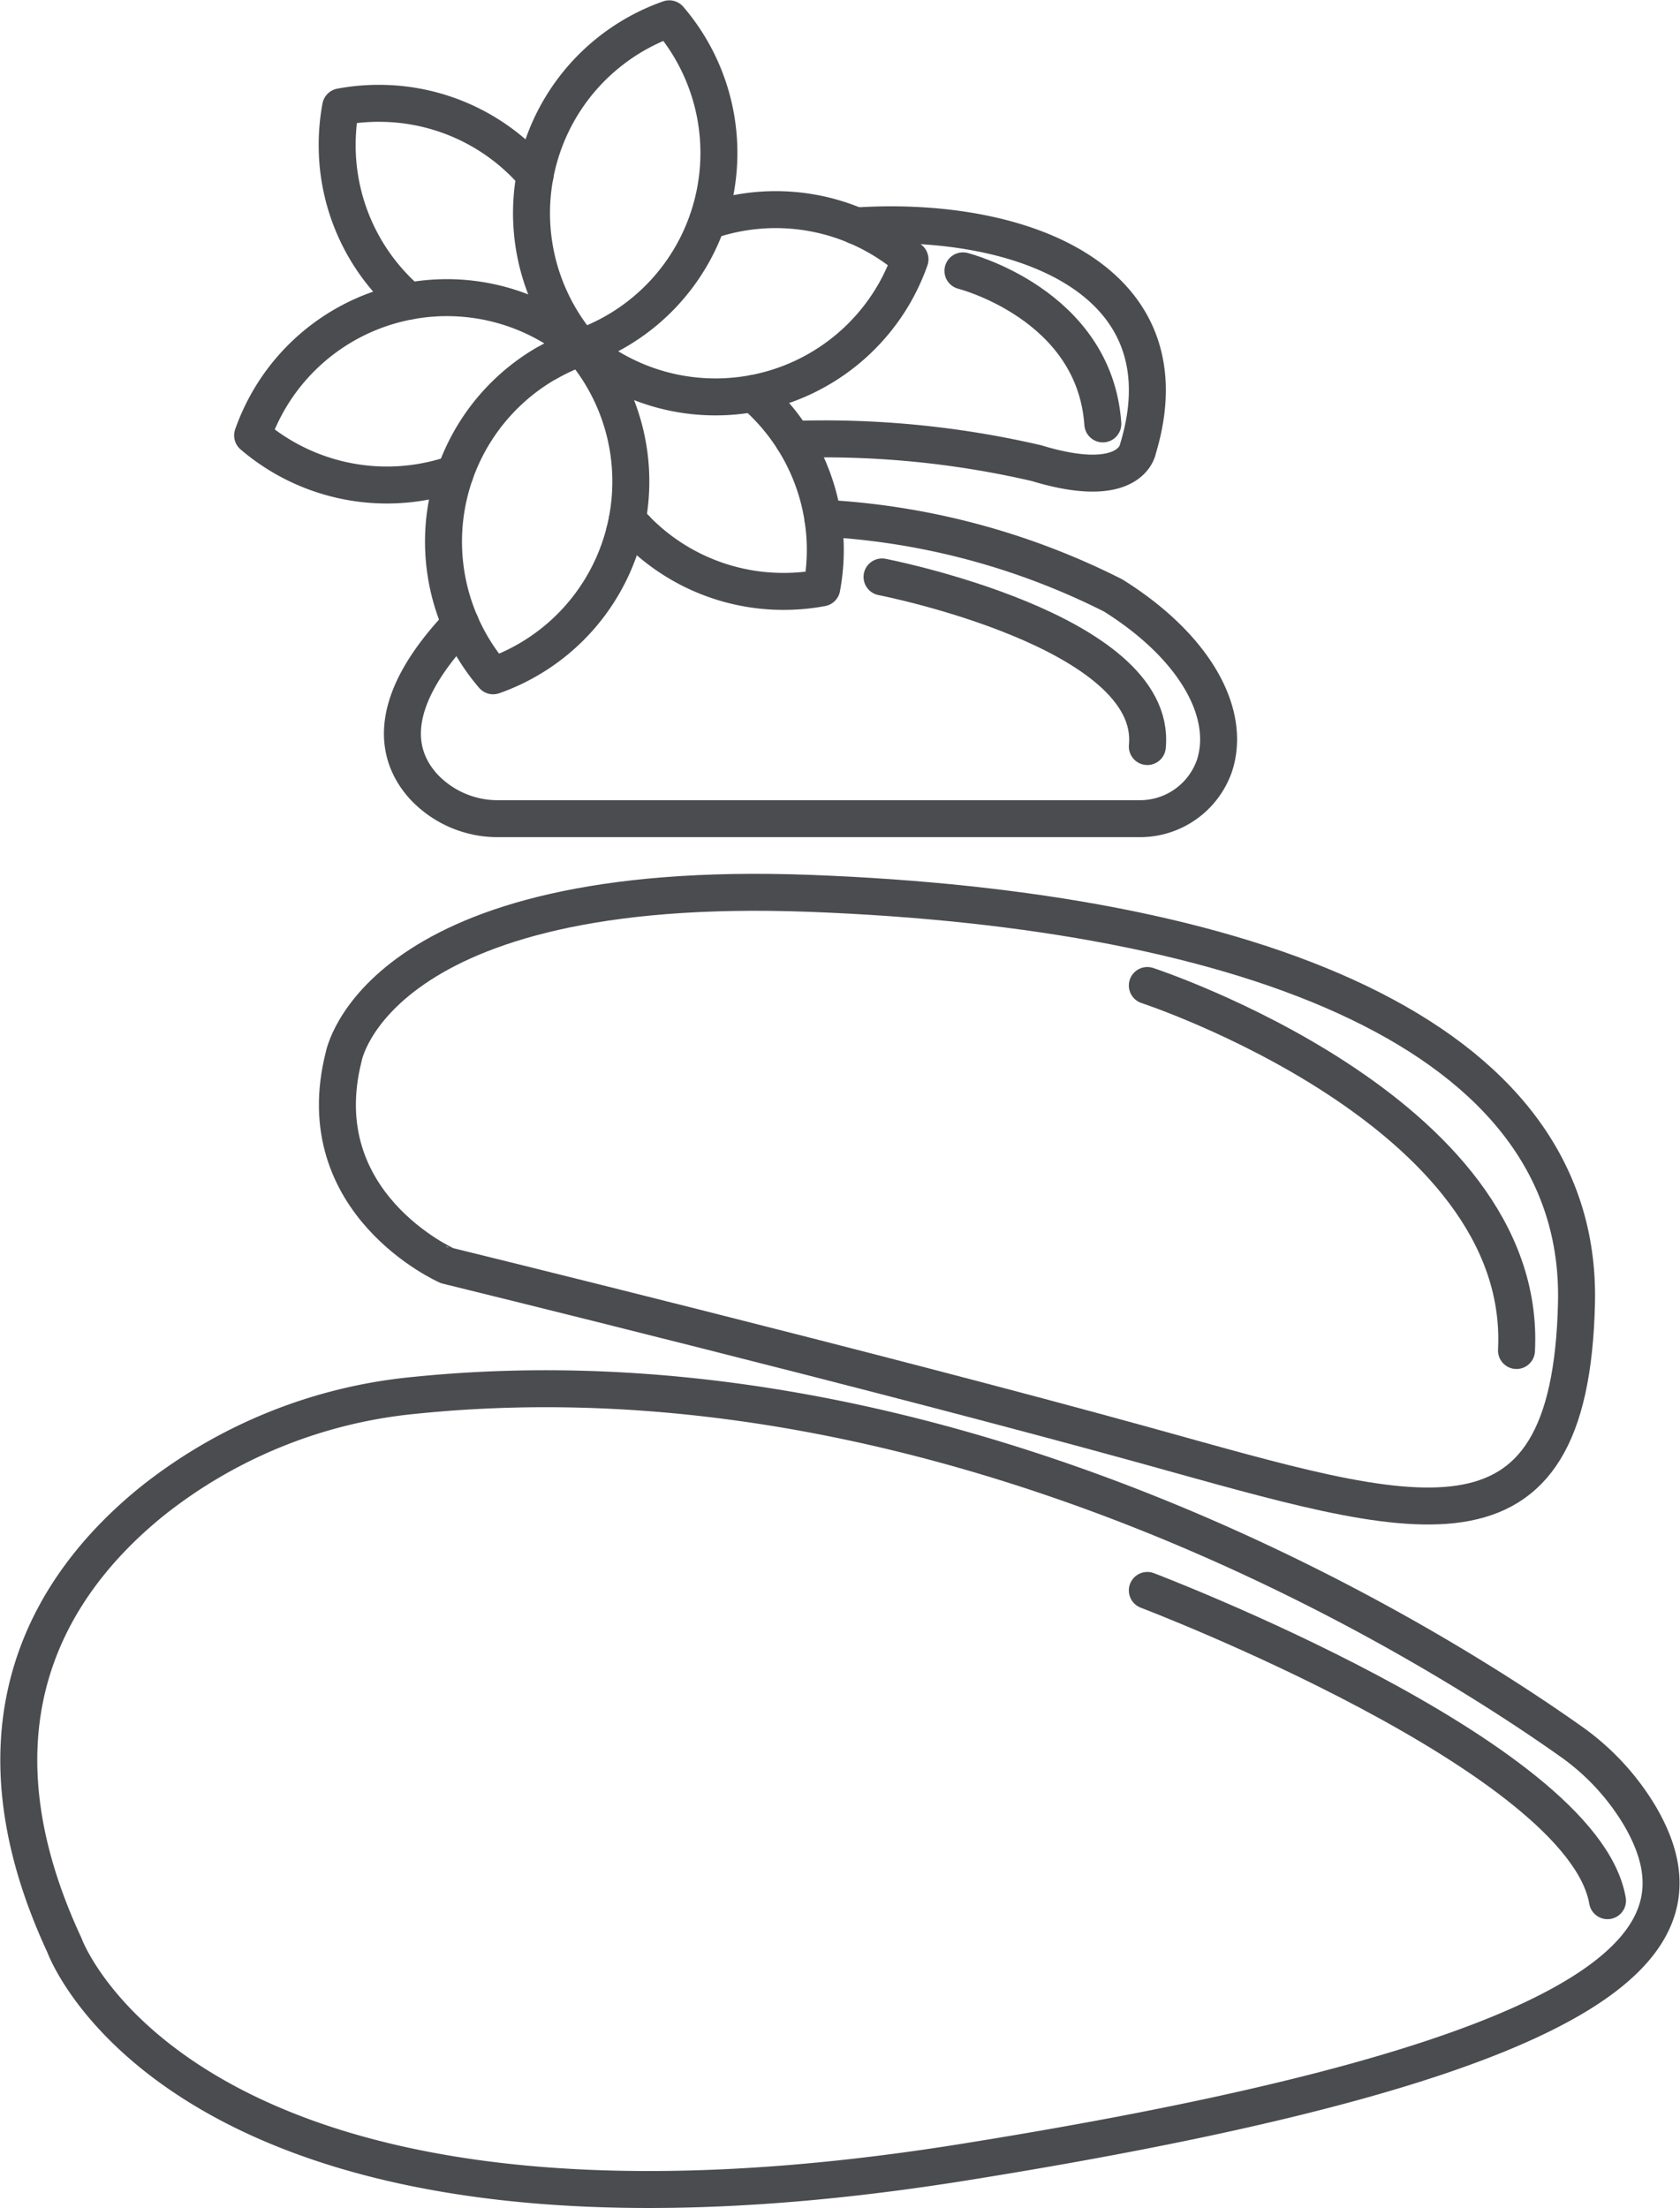 <svg id="Group_220" data-name="Group 220" xmlns="http://www.w3.org/2000/svg" xmlns:xlink="http://www.w3.org/1999/xlink" width="45.442" height="59.737" viewBox="0 0 45.442 59.737">
  <defs>
    <clipPath id="clip-path">
      <rect id="Rectangle_330" data-name="Rectangle 330" width="45.442" height="59.737" transform="translate(0 0)" fill="none" stroke="#4a4c50" stroke-width="1"/>
    </clipPath>
  </defs>
  <g id="Group_137" data-name="Group 137" transform="translate(0 0)" clip-path="url(#clip-path)">
    <path id="Path_383" data-name="Path 383" d="M46.715,12.791c4.478-.289,9.012,1.452,7.627,6.026,0,0-.168,1.174-2.741.392a25.413,25.413,0,0,0-6.584-.644" transform="translate(-23.561 -6.679)" fill="none" stroke="#4a4c50" stroke-linecap="round" stroke-linejoin="round" stroke-width="1"/>
    <path id="Path_384" data-name="Path 384" d="M35.451,30.106c.1-.025.2-.049.309-.072" transform="translate(-18.555 -15.719)" fill="none" stroke="#4a4c50" stroke-linecap="round" stroke-linejoin="round" stroke-width="1"/>
    <path id="Path_385" data-name="Path 385" d="M34.209,29.411A19.681,19.681,0,0,1,42.06,31.5c2.191,1.37,3.206,3.166,2.744,4.6a2.131,2.131,0,0,1-2.047,1.439H25.451A2.739,2.739,0,0,1,23.4,36.66c-.717-.8-1.082-2.2,1.009-4.4" transform="translate(-11.952 -15.393)" fill="none" stroke="#4a4c50" stroke-linecap="round" stroke-linejoin="round" stroke-width="1"/>
    <path id="Path_386" data-name="Path 386" d="M19.318,55.094s.861-4.868,12.627-4.42,20.887,3.749,20.719,11.078S48.3,67.627,41.027,65.613s-18.912-4.868-18.912-4.868S18.311,59.067,19.318,55.094Z" transform="translate(-10.022 -26.507)" fill="none" stroke="#4a4c50" stroke-linecap="round" stroke-linejoin="round" stroke-width="1"/>
    <path id="Path_387" data-name="Path 387" d="M43,88.327C39.493,85.848,26.441,77.5,11.771,79a13.444,13.444,0,0,0-7.1,2.866C1.947,84.072-.487,87.879,2.3,93.873c0,0,3.287,9.232,24.3,5.875,18.39-2.937,20.174-6.2,18.309-9.383A6.606,6.606,0,0,0,43,88.327Z" transform="translate(-0.558 -41.254)" fill="none" stroke="#4a4c50" stroke-linecap="round" stroke-linejoin="round" stroke-width="1"/>
    <path id="Path_388" data-name="Path 388" d="M65.114,55.933s10.321,3.384,9.985,9.874" transform="translate(-34.08 -29.274)" fill="none" stroke="#4a4c50" stroke-linecap="round" stroke-linejoin="round" stroke-width="1"/>
    <path id="Path_389" data-name="Path 389" d="M50.057,32.746s7.486,1.455,7.176,4.588" transform="translate(-26.199 -17.139)" fill="none" stroke="#4a4c50" stroke-linecap="round" stroke-linejoin="round" stroke-width="1"/>
    <path id="Path_390" data-name="Path 390" d="M54.647,15.372s3.56.9,3.784,4.14" transform="translate(-28.601 -8.045)" fill="none" stroke="#4a4c50" stroke-linecap="round" stroke-linejoin="round" stroke-width="1"/>
    <path id="Path_391" data-name="Path 391" d="M65.114,90.267S76.89,94.743,77.561,98.66" transform="translate(-34.08 -47.244)" fill="none" stroke="#4a4c50" stroke-linecap="round" stroke-linejoin="round" stroke-width="1"/>
    <path id="Path_392" data-name="Path 392" d="M21.074,11.217a5.557,5.557,0,0,1-1.94-4.225,5.637,5.637,0,0,1,.095-1.033,5.633,5.633,0,0,1,1.033-.095,5.554,5.554,0,0,1,4.225,1.941" transform="translate(-10.014 -3.069)" fill="none" stroke="#4a4c50" stroke-linecap="round" stroke-linejoin="round" stroke-width="1"/>
    <path id="Path_393" data-name="Path 393" d="M19.813,21.648a5.587,5.587,0,0,1-5.477-1.029,5.623,5.623,0,0,1,.433-.942,5.57,5.57,0,0,1,7.608-2.038,5.454,5.454,0,0,1,.846.6" transform="translate(-7.503 -8.841)" fill="none" stroke="#4a4c50" stroke-linecap="round" stroke-linejoin="round" stroke-width="1"/>
    <path id="Path_394" data-name="Path 394" d="M27.949,20.149a5.615,5.615,0,0,1,.942-.434A5.573,5.573,0,0,1,26.509,28.6a5.575,5.575,0,0,1,1.44-8.454Z" transform="translate(-13.17 -10.319)" fill="none" stroke="#4a4c50" stroke-linecap="round" stroke-linejoin="round" stroke-width="1"/>
    <path id="Path_395" data-name="Path 395" d="M39.017,22.335a5.581,5.581,0,0,1,1.846,5.258,5.628,5.628,0,0,1-1.032.095,5.557,5.557,0,0,1-4.225-1.94" transform="translate(-18.635 -11.69)" fill="none" stroke="#4a4c50" stroke-linecap="round" stroke-linejoin="round" stroke-width="1"/>
    <path id="Path_396" data-name="Path 396" d="M36.4,12.211a5.576,5.576,0,0,1,5.477,1.03,5.662,5.662,0,0,1-.433.941,5.579,5.579,0,0,1-8.455,1.44" transform="translate(-17.263 -6.226)" fill="none" stroke="#4a4c50" stroke-linecap="round" stroke-linejoin="round" stroke-width="1"/>
    <path id="Path_397" data-name="Path 397" d="M32.448,9.522a5.615,5.615,0,0,1-.942.434,5.573,5.573,0,0,1,2.382-8.888,5.575,5.575,0,0,1-1.44,8.454Z" transform="translate(-15.785 -0.559)" fill="none" stroke="#4a4c50" stroke-linecap="round" stroke-linejoin="round" stroke-width="1"/>
  </g>
</svg>
